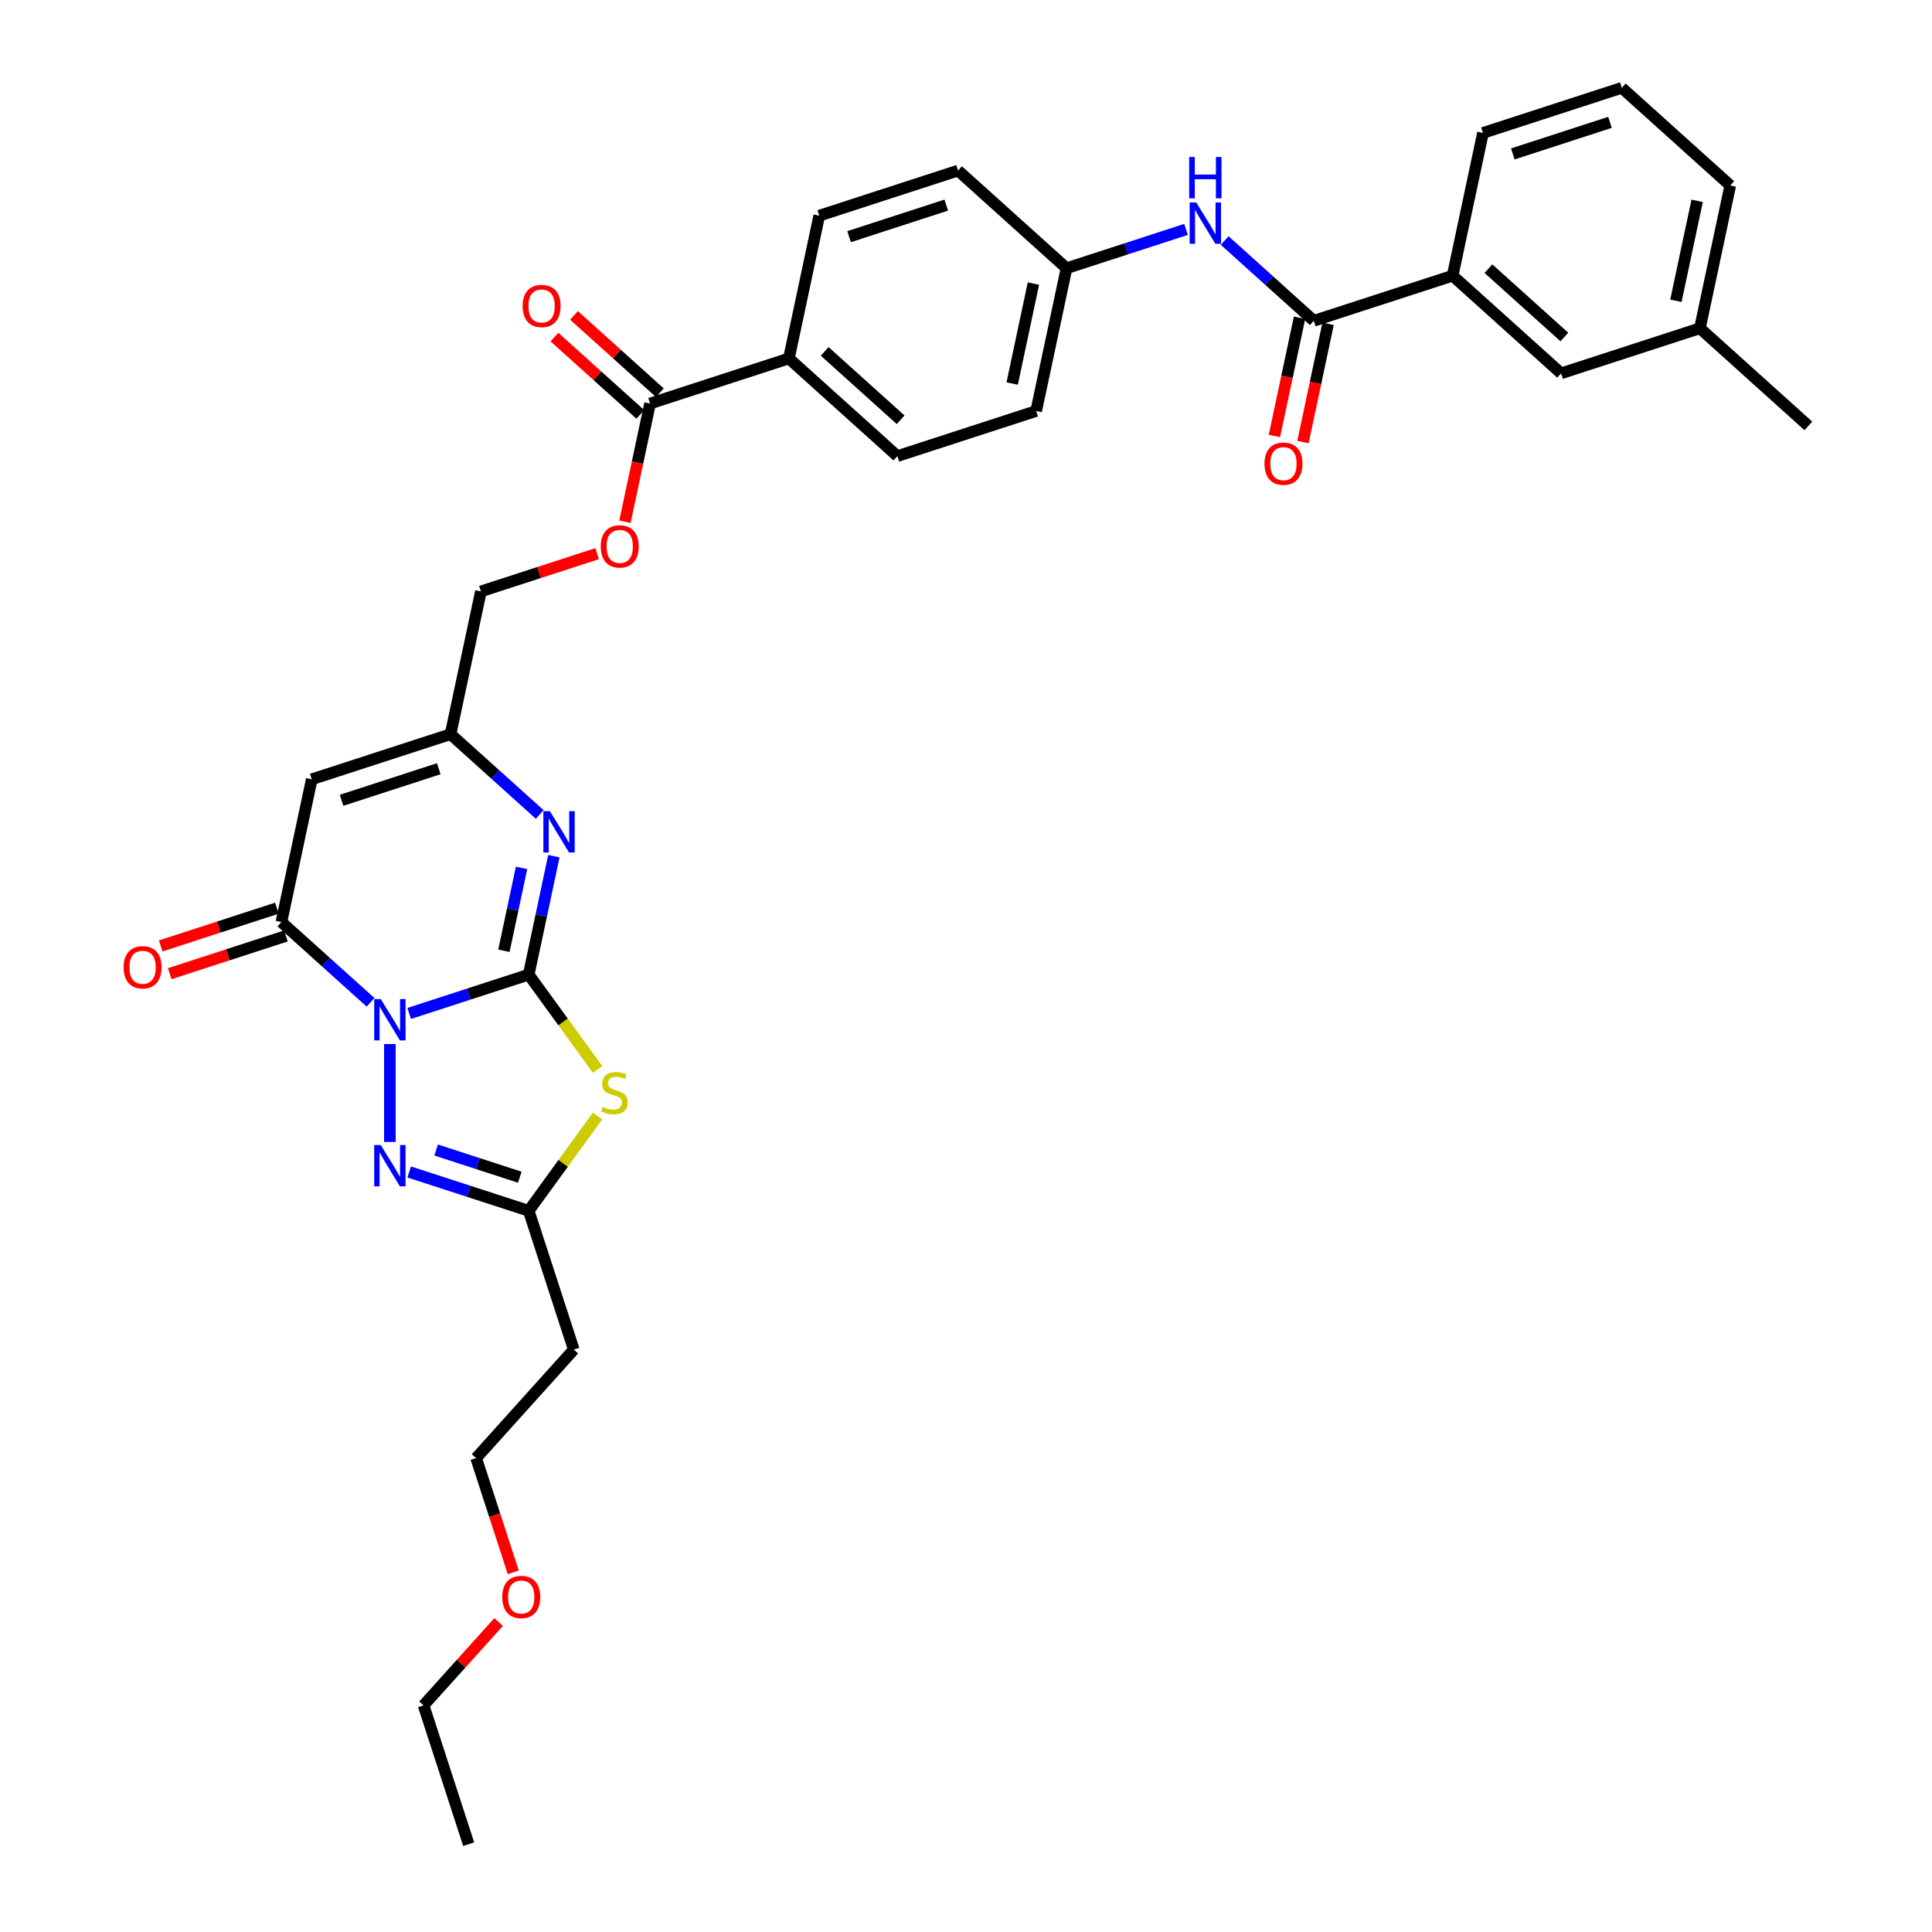 <?xml version='1.0' encoding='iso-8859-1'?>
<svg version='1.1' baseProfile='full'
              xmlns='http://www.w3.org/2000/svg'
                      xmlns:rdkit='http://www.rdkit.org/xml'
                      xmlns:xlink='http://www.w3.org/1999/xlink'
                  xml:space='preserve'
width='1000px' height='1000px' viewBox='0 0 1000 1000'>
<!-- END OF HEADER -->
<rect style='opacity:1.0;fill:#FFFFFF;stroke:none' width='1000' height='1000' x='0' y='0'> </rect>
<path class='bond-0' d='M 211.802,524.561 L 242.726,514.513' style='fill:none;fill-rule:evenodd;stroke:#0000FF;stroke-width:6px;stroke-linecap:butt;stroke-linejoin:miter;stroke-opacity:1' />
<path class='bond-0' d='M 242.726,514.513 L 273.65,504.466' style='fill:none;fill-rule:evenodd;stroke:#000000;stroke-width:6px;stroke-linecap:butt;stroke-linejoin:miter;stroke-opacity:1' />
<path class='bond-2' d='M 191.797,518.805 L 168.726,498.032' style='fill:none;fill-rule:evenodd;stroke:#0000FF;stroke-width:6px;stroke-linecap:butt;stroke-linejoin:miter;stroke-opacity:1' />
<path class='bond-2' d='M 168.726,498.032 L 145.656,477.259' style='fill:none;fill-rule:evenodd;stroke:#000000;stroke-width:6px;stroke-linecap:butt;stroke-linejoin:miter;stroke-opacity:1' />
<path class='bond-3' d='M 201.799,540.398 L 201.799,591.088' style='fill:none;fill-rule:evenodd;stroke:#0000FF;stroke-width:6px;stroke-linecap:butt;stroke-linejoin:miter;stroke-opacity:1' />
<path class='bond-1' d='M 273.65,504.466 L 291.479,529.005' style='fill:none;fill-rule:evenodd;stroke:#000000;stroke-width:6px;stroke-linecap:butt;stroke-linejoin:miter;stroke-opacity:1' />
<path class='bond-1' d='M 291.479,529.005 L 309.308,553.544' style='fill:none;fill-rule:evenodd;stroke:#CCCC00;stroke-width:6px;stroke-linecap:butt;stroke-linejoin:miter;stroke-opacity:1' />
<path class='bond-4' d='M 273.65,504.466 L 280.166,473.81' style='fill:none;fill-rule:evenodd;stroke:#000000;stroke-width:6px;stroke-linecap:butt;stroke-linejoin:miter;stroke-opacity:1' />
<path class='bond-4' d='M 280.166,473.81 L 286.683,443.154' style='fill:none;fill-rule:evenodd;stroke:#0000FF;stroke-width:6px;stroke-linecap:butt;stroke-linejoin:miter;stroke-opacity:1' />
<path class='bond-4' d='M 260.826,492.127 L 265.387,470.668' style='fill:none;fill-rule:evenodd;stroke:#000000;stroke-width:6px;stroke-linecap:butt;stroke-linejoin:miter;stroke-opacity:1' />
<path class='bond-4' d='M 265.387,470.668 L 269.948,449.209' style='fill:none;fill-rule:evenodd;stroke:#0000FF;stroke-width:6px;stroke-linecap:butt;stroke-linejoin:miter;stroke-opacity:1' />
<path class='bond-34' d='M 309.308,577.627 L 291.479,602.166' style='fill:none;fill-rule:evenodd;stroke:#CCCC00;stroke-width:6px;stroke-linecap:butt;stroke-linejoin:miter;stroke-opacity:1' />
<path class='bond-34' d='M 291.479,602.166 L 273.65,626.706' style='fill:none;fill-rule:evenodd;stroke:#000000;stroke-width:6px;stroke-linecap:butt;stroke-linejoin:miter;stroke-opacity:1' />
<path class='bond-5' d='M 145.656,477.259 L 161.363,403.362' style='fill:none;fill-rule:evenodd;stroke:#000000;stroke-width:6px;stroke-linecap:butt;stroke-linejoin:miter;stroke-opacity:1' />
<path class='bond-13' d='M 143.321,470.074 L 113.251,479.845' style='fill:none;fill-rule:evenodd;stroke:#000000;stroke-width:6px;stroke-linecap:butt;stroke-linejoin:miter;stroke-opacity:1' />
<path class='bond-13' d='M 113.251,479.845 L 83.18,489.615' style='fill:none;fill-rule:evenodd;stroke:#FF0000;stroke-width:6px;stroke-linecap:butt;stroke-linejoin:miter;stroke-opacity:1' />
<path class='bond-13' d='M 147.991,484.445 L 117.92,494.215' style='fill:none;fill-rule:evenodd;stroke:#000000;stroke-width:6px;stroke-linecap:butt;stroke-linejoin:miter;stroke-opacity:1' />
<path class='bond-13' d='M 117.92,494.215 L 87.85,503.986' style='fill:none;fill-rule:evenodd;stroke:#FF0000;stroke-width:6px;stroke-linecap:butt;stroke-linejoin:miter;stroke-opacity:1' />
<path class='bond-6' d='M 211.802,606.61 L 242.726,616.658' style='fill:none;fill-rule:evenodd;stroke:#0000FF;stroke-width:6px;stroke-linecap:butt;stroke-linejoin:miter;stroke-opacity:1' />
<path class='bond-6' d='M 242.726,616.658 L 273.65,626.706' style='fill:none;fill-rule:evenodd;stroke:#000000;stroke-width:6px;stroke-linecap:butt;stroke-linejoin:miter;stroke-opacity:1' />
<path class='bond-6' d='M 225.749,595.254 L 247.395,602.288' style='fill:none;fill-rule:evenodd;stroke:#0000FF;stroke-width:6px;stroke-linecap:butt;stroke-linejoin:miter;stroke-opacity:1' />
<path class='bond-6' d='M 247.395,602.288 L 269.042,609.321' style='fill:none;fill-rule:evenodd;stroke:#000000;stroke-width:6px;stroke-linecap:butt;stroke-linejoin:miter;stroke-opacity:1' />
<path class='bond-35' d='M 279.355,421.561 L 256.285,400.789' style='fill:none;fill-rule:evenodd;stroke:#0000FF;stroke-width:6px;stroke-linecap:butt;stroke-linejoin:miter;stroke-opacity:1' />
<path class='bond-35' d='M 256.285,400.789 L 233.214,380.016' style='fill:none;fill-rule:evenodd;stroke:#000000;stroke-width:6px;stroke-linecap:butt;stroke-linejoin:miter;stroke-opacity:1' />
<path class='bond-7' d='M 161.363,403.362 L 233.214,380.016' style='fill:none;fill-rule:evenodd;stroke:#000000;stroke-width:6px;stroke-linecap:butt;stroke-linejoin:miter;stroke-opacity:1' />
<path class='bond-7' d='M 176.81,414.23 L 227.106,397.888' style='fill:none;fill-rule:evenodd;stroke:#000000;stroke-width:6px;stroke-linecap:butt;stroke-linejoin:miter;stroke-opacity:1' />
<path class='bond-15' d='M 273.65,626.706 L 296.996,698.557' style='fill:none;fill-rule:evenodd;stroke:#000000;stroke-width:6px;stroke-linecap:butt;stroke-linejoin:miter;stroke-opacity:1' />
<path class='bond-19' d='M 233.214,380.016 L 248.922,306.118' style='fill:none;fill-rule:evenodd;stroke:#000000;stroke-width:6px;stroke-linecap:butt;stroke-linejoin:miter;stroke-opacity:1' />
<path class='bond-8' d='M 680.027,166.044 L 656.957,145.271' style='fill:none;fill-rule:evenodd;stroke:#000000;stroke-width:6px;stroke-linecap:butt;stroke-linejoin:miter;stroke-opacity:1' />
<path class='bond-8' d='M 656.957,145.271 L 633.886,124.498' style='fill:none;fill-rule:evenodd;stroke:#0000FF;stroke-width:6px;stroke-linecap:butt;stroke-linejoin:miter;stroke-opacity:1' />
<path class='bond-11' d='M 680.027,166.044 L 751.878,142.698' style='fill:none;fill-rule:evenodd;stroke:#000000;stroke-width:6px;stroke-linecap:butt;stroke-linejoin:miter;stroke-opacity:1' />
<path class='bond-16' d='M 672.638,164.473 L 666.134,195.068' style='fill:none;fill-rule:evenodd;stroke:#000000;stroke-width:6px;stroke-linecap:butt;stroke-linejoin:miter;stroke-opacity:1' />
<path class='bond-16' d='M 666.134,195.068 L 659.631,225.663' style='fill:none;fill-rule:evenodd;stroke:#FF0000;stroke-width:6px;stroke-linecap:butt;stroke-linejoin:miter;stroke-opacity:1' />
<path class='bond-16' d='M 687.417,167.614 L 680.914,198.21' style='fill:none;fill-rule:evenodd;stroke:#000000;stroke-width:6px;stroke-linecap:butt;stroke-linejoin:miter;stroke-opacity:1' />
<path class='bond-16' d='M 680.914,198.21 L 674.411,228.805' style='fill:none;fill-rule:evenodd;stroke:#FF0000;stroke-width:6px;stroke-linecap:butt;stroke-linejoin:miter;stroke-opacity:1' />
<path class='bond-9' d='M 336.48,208.875 L 329.977,239.47' style='fill:none;fill-rule:evenodd;stroke:#000000;stroke-width:6px;stroke-linecap:butt;stroke-linejoin:miter;stroke-opacity:1' />
<path class='bond-9' d='M 329.977,239.47 L 323.474,270.065' style='fill:none;fill-rule:evenodd;stroke:#FF0000;stroke-width:6px;stroke-linecap:butt;stroke-linejoin:miter;stroke-opacity:1' />
<path class='bond-12' d='M 336.48,208.875 L 408.331,185.529' style='fill:none;fill-rule:evenodd;stroke:#000000;stroke-width:6px;stroke-linecap:butt;stroke-linejoin:miter;stroke-opacity:1' />
<path class='bond-18' d='M 341.535,203.261 L 319.319,183.257' style='fill:none;fill-rule:evenodd;stroke:#000000;stroke-width:6px;stroke-linecap:butt;stroke-linejoin:miter;stroke-opacity:1' />
<path class='bond-18' d='M 319.319,183.257 L 297.102,163.253' style='fill:none;fill-rule:evenodd;stroke:#FF0000;stroke-width:6px;stroke-linecap:butt;stroke-linejoin:miter;stroke-opacity:1' />
<path class='bond-18' d='M 331.425,214.489 L 309.208,194.485' style='fill:none;fill-rule:evenodd;stroke:#000000;stroke-width:6px;stroke-linecap:butt;stroke-linejoin:miter;stroke-opacity:1' />
<path class='bond-18' d='M 309.208,194.485 L 286.991,174.481' style='fill:none;fill-rule:evenodd;stroke:#FF0000;stroke-width:6px;stroke-linecap:butt;stroke-linejoin:miter;stroke-opacity:1' />
<path class='bond-10' d='M 613.881,118.742 L 582.957,128.79' style='fill:none;fill-rule:evenodd;stroke:#0000FF;stroke-width:6px;stroke-linecap:butt;stroke-linejoin:miter;stroke-opacity:1' />
<path class='bond-10' d='M 582.957,128.79 L 552.033,138.838' style='fill:none;fill-rule:evenodd;stroke:#000000;stroke-width:6px;stroke-linecap:butt;stroke-linejoin:miter;stroke-opacity:1' />
<path class='bond-17' d='M 751.878,142.698 L 808.022,193.25' style='fill:none;fill-rule:evenodd;stroke:#000000;stroke-width:6px;stroke-linecap:butt;stroke-linejoin:miter;stroke-opacity:1' />
<path class='bond-17' d='M 770.41,139.052 L 809.711,174.438' style='fill:none;fill-rule:evenodd;stroke:#000000;stroke-width:6px;stroke-linecap:butt;stroke-linejoin:miter;stroke-opacity:1' />
<path class='bond-26' d='M 751.878,142.698 L 767.586,68.8' style='fill:none;fill-rule:evenodd;stroke:#000000;stroke-width:6px;stroke-linecap:butt;stroke-linejoin:miter;stroke-opacity:1' />
<path class='bond-21' d='M 408.331,185.529 L 464.475,236.081' style='fill:none;fill-rule:evenodd;stroke:#000000;stroke-width:6px;stroke-linecap:butt;stroke-linejoin:miter;stroke-opacity:1' />
<path class='bond-21' d='M 426.863,181.883 L 466.163,217.27' style='fill:none;fill-rule:evenodd;stroke:#000000;stroke-width:6px;stroke-linecap:butt;stroke-linejoin:miter;stroke-opacity:1' />
<path class='bond-22' d='M 408.331,185.529 L 424.038,111.632' style='fill:none;fill-rule:evenodd;stroke:#000000;stroke-width:6px;stroke-linecap:butt;stroke-linejoin:miter;stroke-opacity:1' />
<path class='bond-14' d='M 309.063,286.577 L 278.992,296.348' style='fill:none;fill-rule:evenodd;stroke:#FF0000;stroke-width:6px;stroke-linecap:butt;stroke-linejoin:miter;stroke-opacity:1' />
<path class='bond-14' d='M 278.992,296.348 L 248.922,306.118' style='fill:none;fill-rule:evenodd;stroke:#000000;stroke-width:6px;stroke-linecap:butt;stroke-linejoin:miter;stroke-opacity:1' />
<path class='bond-27' d='M 296.996,698.557 L 246.444,754.7' style='fill:none;fill-rule:evenodd;stroke:#000000;stroke-width:6px;stroke-linecap:butt;stroke-linejoin:miter;stroke-opacity:1' />
<path class='bond-25' d='M 808.022,193.25 L 879.873,169.904' style='fill:none;fill-rule:evenodd;stroke:#000000;stroke-width:6px;stroke-linecap:butt;stroke-linejoin:miter;stroke-opacity:1' />
<path class='bond-20' d='M 552.033,138.838 L 495.889,88.286' style='fill:none;fill-rule:evenodd;stroke:#000000;stroke-width:6px;stroke-linecap:butt;stroke-linejoin:miter;stroke-opacity:1' />
<path class='bond-36' d='M 552.033,138.838 L 536.326,212.735' style='fill:none;fill-rule:evenodd;stroke:#000000;stroke-width:6px;stroke-linecap:butt;stroke-linejoin:miter;stroke-opacity:1' />
<path class='bond-36' d='M 534.897,146.781 L 523.902,198.509' style='fill:none;fill-rule:evenodd;stroke:#000000;stroke-width:6px;stroke-linecap:butt;stroke-linejoin:miter;stroke-opacity:1' />
<path class='bond-24' d='M 464.475,236.081 L 536.326,212.735' style='fill:none;fill-rule:evenodd;stroke:#000000;stroke-width:6px;stroke-linecap:butt;stroke-linejoin:miter;stroke-opacity:1' />
<path class='bond-23' d='M 424.038,111.632 L 495.889,88.286' style='fill:none;fill-rule:evenodd;stroke:#000000;stroke-width:6px;stroke-linecap:butt;stroke-linejoin:miter;stroke-opacity:1' />
<path class='bond-23' d='M 439.485,122.5 L 489.781,106.158' style='fill:none;fill-rule:evenodd;stroke:#000000;stroke-width:6px;stroke-linecap:butt;stroke-linejoin:miter;stroke-opacity:1' />
<path class='bond-31' d='M 879.873,169.904 L 936.016,220.456' style='fill:none;fill-rule:evenodd;stroke:#000000;stroke-width:6px;stroke-linecap:butt;stroke-linejoin:miter;stroke-opacity:1' />
<path class='bond-37' d='M 879.873,169.904 L 895.58,96.006' style='fill:none;fill-rule:evenodd;stroke:#000000;stroke-width:6px;stroke-linecap:butt;stroke-linejoin:miter;stroke-opacity:1' />
<path class='bond-37' d='M 867.449,155.678 L 878.445,103.95' style='fill:none;fill-rule:evenodd;stroke:#000000;stroke-width:6px;stroke-linecap:butt;stroke-linejoin:miter;stroke-opacity:1' />
<path class='bond-29' d='M 767.586,68.8 L 839.437,45.455' style='fill:none;fill-rule:evenodd;stroke:#000000;stroke-width:6px;stroke-linecap:butt;stroke-linejoin:miter;stroke-opacity:1' />
<path class='bond-29' d='M 783.033,79.669 L 833.328,63.327' style='fill:none;fill-rule:evenodd;stroke:#000000;stroke-width:6px;stroke-linecap:butt;stroke-linejoin:miter;stroke-opacity:1' />
<path class='bond-28' d='M 246.444,754.7 L 256.053,784.272' style='fill:none;fill-rule:evenodd;stroke:#000000;stroke-width:6px;stroke-linecap:butt;stroke-linejoin:miter;stroke-opacity:1' />
<path class='bond-28' d='M 256.053,784.272 L 265.661,813.844' style='fill:none;fill-rule:evenodd;stroke:#FF0000;stroke-width:6px;stroke-linecap:butt;stroke-linejoin:miter;stroke-opacity:1' />
<path class='bond-32' d='M 258.08,839.556 L 238.659,861.125' style='fill:none;fill-rule:evenodd;stroke:#FF0000;stroke-width:6px;stroke-linecap:butt;stroke-linejoin:miter;stroke-opacity:1' />
<path class='bond-32' d='M 238.659,861.125 L 219.238,882.695' style='fill:none;fill-rule:evenodd;stroke:#000000;stroke-width:6px;stroke-linecap:butt;stroke-linejoin:miter;stroke-opacity:1' />
<path class='bond-30' d='M 839.437,45.455 L 895.58,96.006' style='fill:none;fill-rule:evenodd;stroke:#000000;stroke-width:6px;stroke-linecap:butt;stroke-linejoin:miter;stroke-opacity:1' />
<path class='bond-33' d='M 219.238,882.695 L 242.584,954.545' style='fill:none;fill-rule:evenodd;stroke:#000000;stroke-width:6px;stroke-linecap:butt;stroke-linejoin:miter;stroke-opacity:1' />
<path  class='atom-0' d='M 197.07 517.114
L 204.081 528.446
Q 204.776 529.564, 205.894 531.589
Q 207.012 533.613, 207.073 533.734
L 207.073 517.114
L 209.913 517.114
L 209.913 538.509
L 206.982 538.509
L 199.457 526.119
Q 198.581 524.668, 197.644 523.006
Q 196.738 521.344, 196.466 520.831
L 196.466 538.509
L 193.686 538.509
L 193.686 517.114
L 197.07 517.114
' fill='#0000FF'/>
<path  class='atom-2' d='M 312.013 572.929
Q 312.255 573.02, 313.252 573.443
Q 314.249 573.866, 315.337 574.138
Q 316.455 574.379, 317.543 574.379
Q 319.568 574.379, 320.746 573.412
Q 321.925 572.415, 321.925 570.693
Q 321.925 569.514, 321.32 568.789
Q 320.746 568.064, 319.84 567.671
Q 318.933 567.278, 317.422 566.825
Q 315.518 566.25, 314.37 565.706
Q 313.252 565.163, 312.436 564.014
Q 311.65 562.866, 311.65 560.932
Q 311.65 558.242, 313.463 556.58
Q 315.307 554.918, 318.933 554.918
Q 321.411 554.918, 324.222 556.097
L 323.526 558.424
Q 320.958 557.366, 319.024 557.366
Q 316.939 557.366, 315.79 558.242
Q 314.642 559.088, 314.672 560.569
Q 314.672 561.717, 315.246 562.413
Q 315.851 563.108, 316.697 563.5
Q 317.573 563.893, 319.024 564.347
Q 320.958 564.951, 322.106 565.555
Q 323.254 566.16, 324.07 567.399
Q 324.917 568.608, 324.917 570.693
Q 324.917 573.654, 322.922 575.256
Q 320.958 576.827, 317.664 576.827
Q 315.76 576.827, 314.31 576.404
Q 312.889 576.011, 311.197 575.316
L 312.013 572.929
' fill='#CCCC00'/>
<path  class='atom-4' d='M 197.07 592.662
L 204.081 603.994
Q 204.776 605.113, 205.894 607.137
Q 207.012 609.162, 207.073 609.283
L 207.073 592.662
L 209.913 592.662
L 209.913 614.058
L 206.982 614.058
L 199.457 601.668
Q 198.581 600.217, 197.644 598.555
Q 196.738 596.893, 196.466 596.379
L 196.466 614.058
L 193.686 614.058
L 193.686 592.662
L 197.07 592.662
' fill='#0000FF'/>
<path  class='atom-5' d='M 284.629 419.87
L 291.639 431.203
Q 292.334 432.321, 293.453 434.345
Q 294.571 436.37, 294.631 436.491
L 294.631 419.87
L 297.472 419.87
L 297.472 441.266
L 294.54 441.266
L 287.016 428.876
Q 286.139 427.425, 285.203 425.763
Q 284.296 424.101, 284.024 423.587
L 284.024 441.266
L 281.244 441.266
L 281.244 419.87
L 284.629 419.87
' fill='#0000FF'/>
<path  class='atom-11' d='M 619.155 104.794
L 626.165 116.127
Q 626.86 117.245, 627.979 119.269
Q 629.097 121.294, 629.157 121.415
L 629.157 104.794
L 631.998 104.794
L 631.998 126.19
L 629.066 126.19
L 621.542 113.8
Q 620.665 112.349, 619.729 110.687
Q 618.822 109.025, 618.55 108.511
L 618.55 126.19
L 615.77 126.19
L 615.77 104.794
L 619.155 104.794
' fill='#0000FF'/>
<path  class='atom-11' d='M 615.513 81.259
L 618.414 81.259
L 618.414 90.355
L 629.354 90.355
L 629.354 81.259
L 632.255 81.259
L 632.255 102.655
L 629.354 102.655
L 629.354 92.773
L 618.414 92.773
L 618.414 102.655
L 615.513 102.655
L 615.513 81.259
' fill='#0000FF'/>
<path  class='atom-14' d='M 63.984 500.666
Q 63.984 495.528, 66.522 492.658
Q 69.061 489.787, 73.805 489.787
Q 78.549 489.787, 81.088 492.658
Q 83.626 495.528, 83.626 500.666
Q 83.626 505.863, 81.058 508.825
Q 78.489 511.756, 73.805 511.756
Q 69.091 511.756, 66.522 508.825
Q 63.984 505.894, 63.984 500.666
M 73.805 509.339
Q 77.069 509.339, 78.822 507.163
Q 80.604 504.957, 80.604 500.666
Q 80.604 496.465, 78.822 494.35
Q 77.069 492.204, 73.805 492.204
Q 70.541 492.204, 68.758 494.32
Q 67.006 496.435, 67.006 500.666
Q 67.006 504.987, 68.758 507.163
Q 70.541 509.339, 73.805 509.339
' fill='#FF0000'/>
<path  class='atom-15' d='M 310.951 282.833
Q 310.951 277.696, 313.49 274.825
Q 316.028 271.954, 320.773 271.954
Q 325.517 271.954, 328.056 274.825
Q 330.594 277.696, 330.594 282.833
Q 330.594 288.031, 328.025 290.992
Q 325.457 293.924, 320.773 293.924
Q 316.058 293.924, 313.49 290.992
Q 310.951 288.061, 310.951 282.833
M 320.773 291.506
Q 324.036 291.506, 325.789 289.33
Q 327.572 287.124, 327.572 282.833
Q 327.572 278.633, 325.789 276.517
Q 324.036 274.372, 320.773 274.372
Q 317.509 274.372, 315.726 276.487
Q 313.973 278.602, 313.973 282.833
Q 313.973 287.154, 315.726 289.33
Q 317.509 291.506, 320.773 291.506
' fill='#FF0000'/>
<path  class='atom-17' d='M 654.499 240.002
Q 654.499 234.865, 657.037 231.994
Q 659.575 229.123, 664.32 229.123
Q 669.064 229.123, 671.603 231.994
Q 674.141 234.865, 674.141 240.002
Q 674.141 245.2, 671.573 248.161
Q 669.004 251.092, 664.32 251.092
Q 659.606 251.092, 657.037 248.161
Q 654.499 245.23, 654.499 240.002
M 664.32 248.675
Q 667.584 248.675, 669.336 246.499
Q 671.119 244.293, 671.119 240.002
Q 671.119 235.801, 669.336 233.686
Q 667.584 231.54, 664.32 231.54
Q 661.056 231.54, 659.273 233.656
Q 657.521 235.771, 657.521 240.002
Q 657.521 244.323, 659.273 246.499
Q 661.056 248.675, 664.32 248.675
' fill='#FF0000'/>
<path  class='atom-19' d='M 270.515 158.384
Q 270.515 153.246, 273.054 150.375
Q 275.592 147.505, 280.337 147.505
Q 285.081 147.505, 287.62 150.375
Q 290.158 153.246, 290.158 158.384
Q 290.158 163.581, 287.589 166.543
Q 285.021 169.474, 280.337 169.474
Q 275.622 169.474, 273.054 166.543
Q 270.515 163.612, 270.515 158.384
M 280.337 167.057
Q 283.6 167.057, 285.353 164.881
Q 287.136 162.675, 287.136 158.384
Q 287.136 154.183, 285.353 152.068
Q 283.6 149.922, 280.337 149.922
Q 277.073 149.922, 275.29 152.038
Q 273.537 154.153, 273.537 158.384
Q 273.537 162.705, 275.29 164.881
Q 277.073 167.057, 280.337 167.057
' fill='#FF0000'/>
<path  class='atom-29' d='M 259.969 826.611
Q 259.969 821.474, 262.507 818.603
Q 265.046 815.732, 269.79 815.732
Q 274.535 815.732, 277.073 818.603
Q 279.611 821.474, 279.611 826.611
Q 279.611 831.809, 277.043 834.771
Q 274.474 837.702, 269.79 837.702
Q 265.076 837.702, 262.507 834.771
Q 259.969 831.839, 259.969 826.611
M 269.79 835.284
Q 273.054 835.284, 274.807 833.109
Q 276.59 830.903, 276.59 826.611
Q 276.59 822.411, 274.807 820.296
Q 273.054 818.15, 269.79 818.15
Q 266.526 818.15, 264.744 820.265
Q 262.991 822.381, 262.991 826.611
Q 262.991 830.933, 264.744 833.109
Q 266.526 835.284, 269.79 835.284
' fill='#FF0000'/>
</svg>
